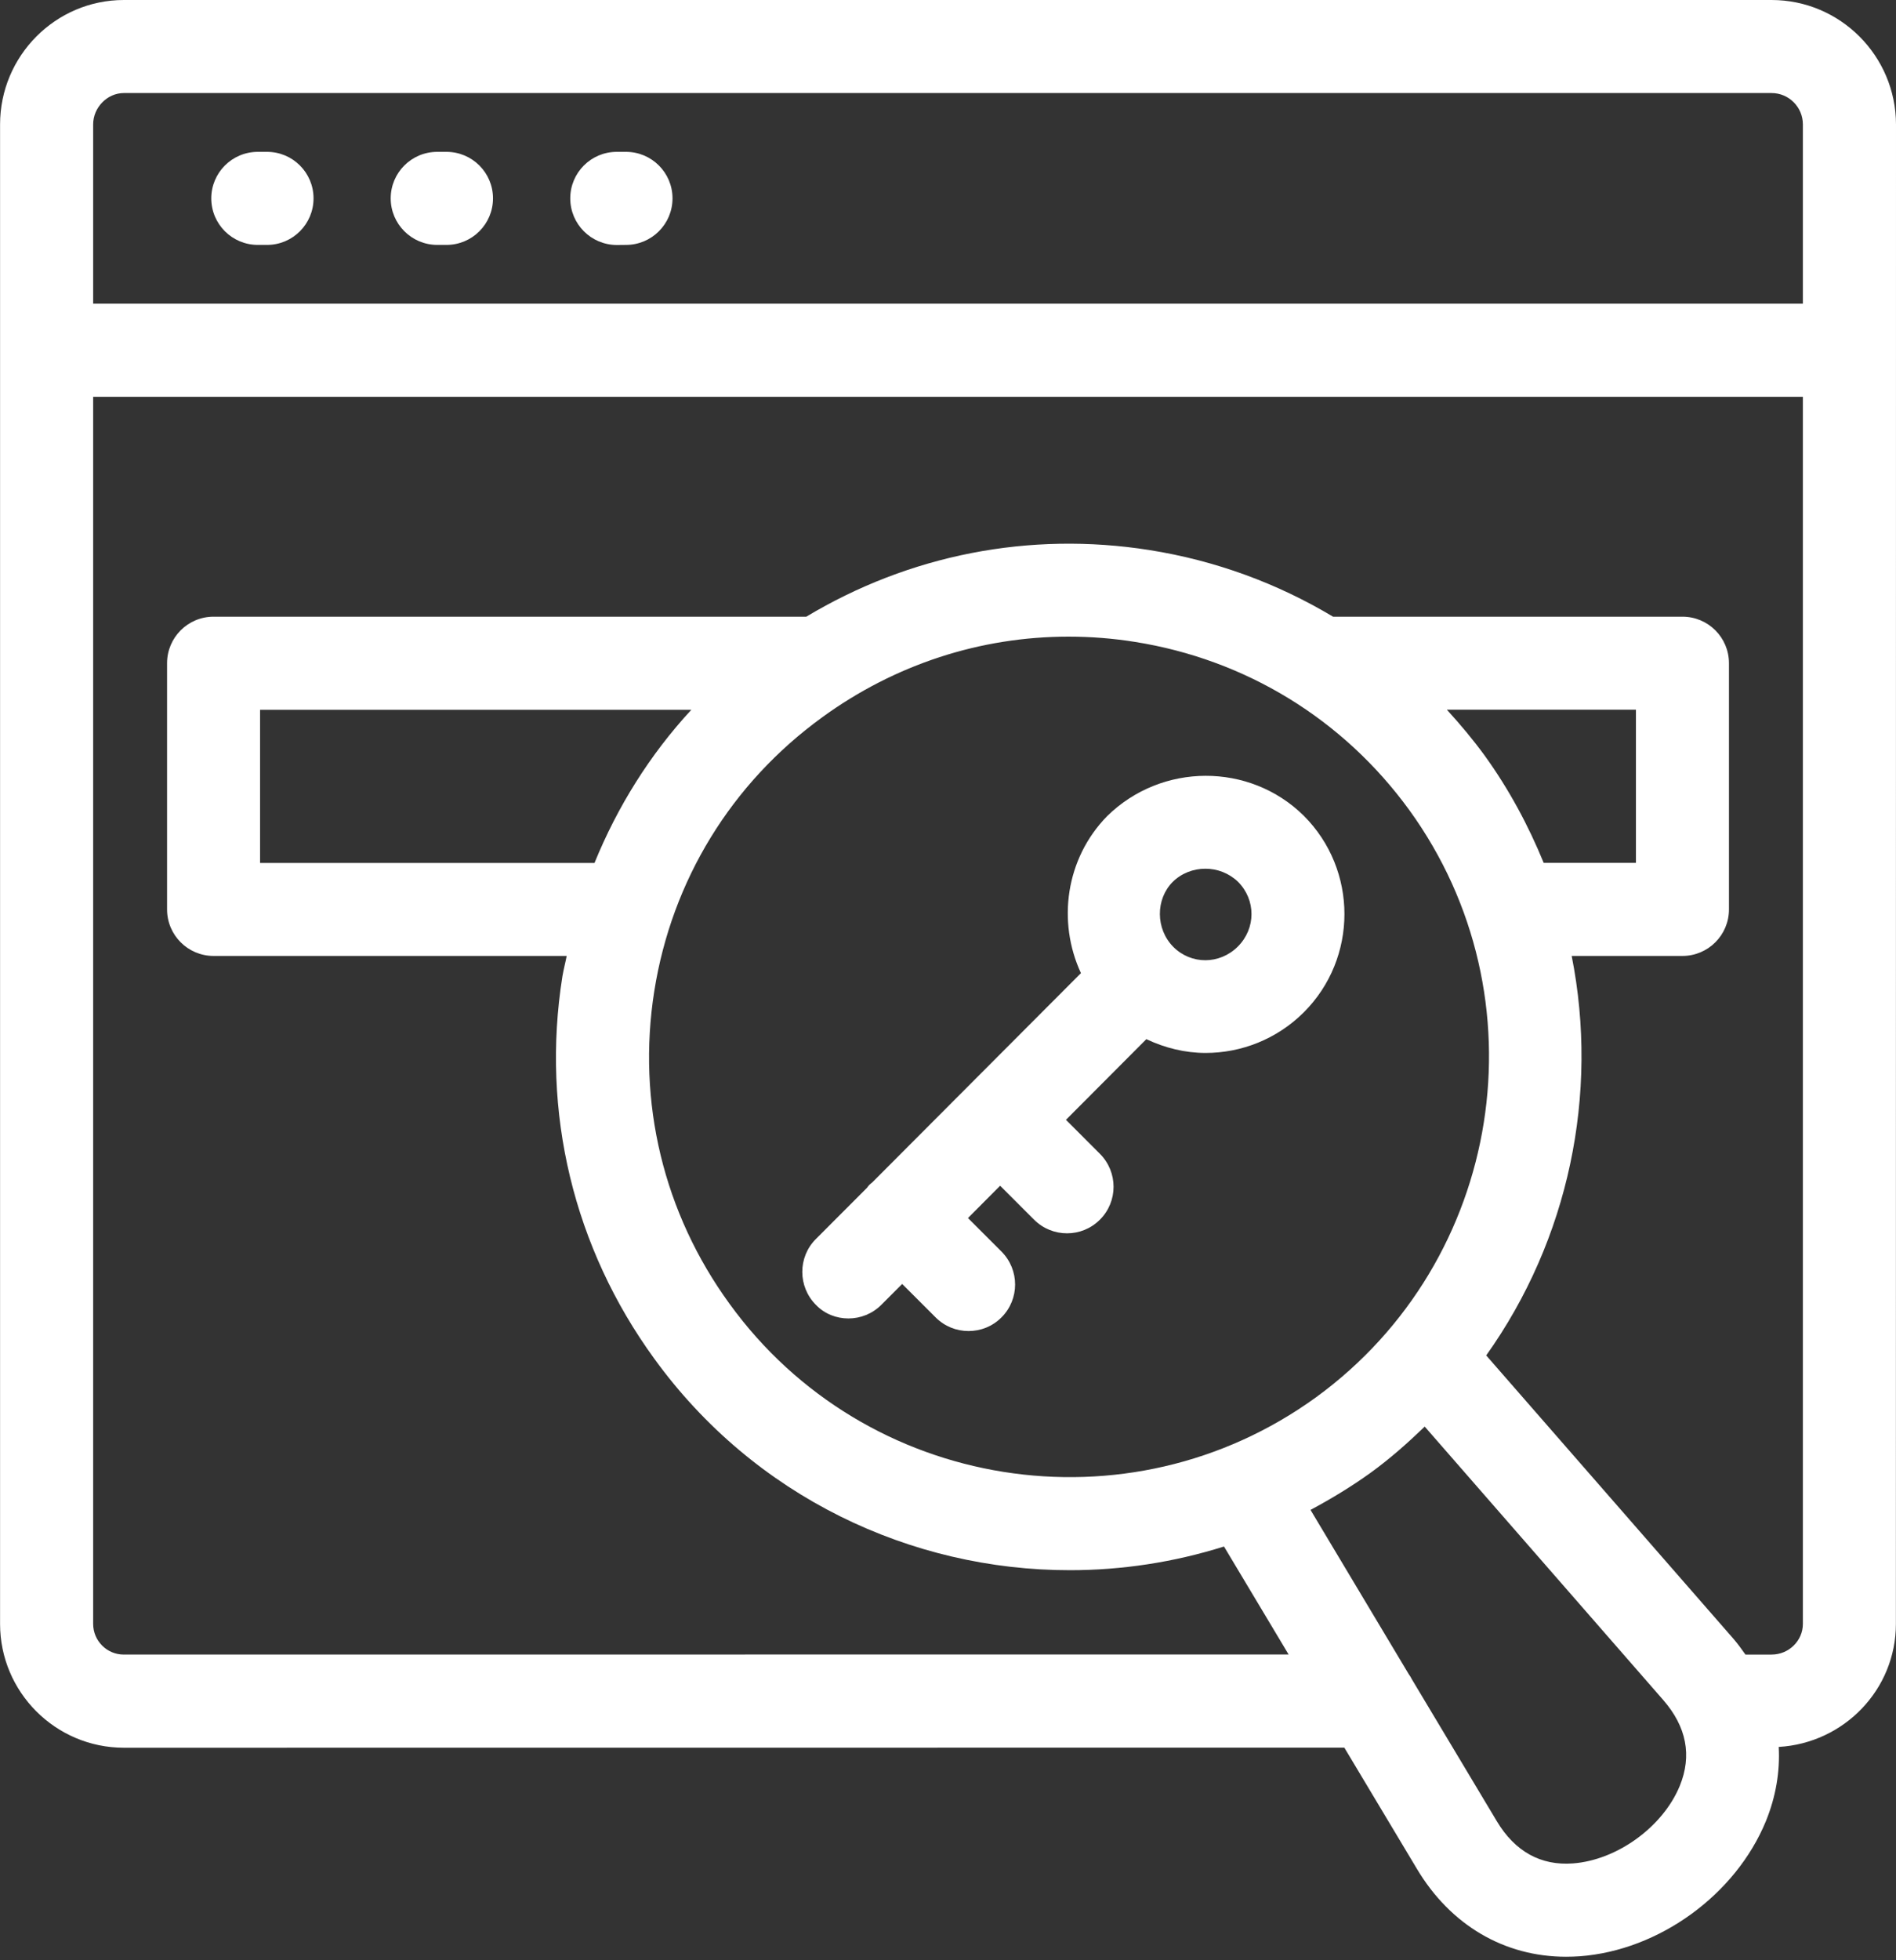 <svg width="60" height="62" viewBox="0 0 60 62" fill="none" xmlns="http://www.w3.org/2000/svg">
<rect x="0" y="0" width="60" height="62" fill="#333333" stroke="none"/>
<path d="M56.062 0H3.919C1.761 0 0.002 1.765 0.002 3.938V51.361C0.002 53.519 1.758 55.278 3.919 55.278L42.542 55.275L44.839 59.109C45.903 60.892 47.607 61.889 49.559 61.889C49.704 61.889 49.849 61.883 49.994 61.874C52.502 61.687 54.923 59.931 55.881 57.605C56.198 56.828 56.331 56.036 56.289 55.253C58.35 55.133 59.997 53.443 59.997 51.361L60 3.938C59.997 1.765 58.232 0 56.062 0ZM3.919 2.943H56.062C56.609 2.943 57.053 3.388 57.053 3.935V9.604H2.948V3.935C2.948 3.4 3.393 2.943 3.919 2.943ZM53.158 56.483C52.626 57.78 51.172 58.834 49.776 58.937C48.764 59.013 47.942 58.565 47.365 57.598L44.678 53.111C44.648 53.053 44.618 52.999 44.578 52.947L41.472 47.756C42.121 47.408 42.759 47.024 43.376 46.58C43.992 46.133 44.551 45.637 45.086 45.121L52.635 53.77C53.372 54.616 53.548 55.528 53.158 56.483ZM18.813 27.294H8.23V22.45H21.877C20.566 23.868 19.541 25.509 18.813 27.294ZM20.705 31.347C21.261 27.845 23.146 24.771 26.017 22.689L26.02 22.686C28.32 21.015 31.025 20.136 33.814 20.136C34.512 20.136 35.213 20.19 35.914 20.302C39.419 20.858 42.505 22.744 44.596 25.618C48.894 31.547 47.57 39.882 41.647 44.194C35.712 48.494 27.386 47.17 23.089 41.241C20.995 38.367 20.152 34.852 20.705 31.347ZM46.977 23.889C46.606 23.381 46.204 22.904 45.787 22.447H51.77V27.291H48.851C48.368 26.113 47.757 24.968 46.977 23.889ZM56.061 52.332H55.236C55.115 52.162 54.995 51.993 54.856 51.833L47.032 42.87C49.643 39.204 50.604 34.608 49.737 30.235H53.242C54.055 30.235 54.714 29.576 54.714 28.764V20.976C54.714 20.163 54.055 19.505 53.242 19.505H42.185C40.423 18.45 38.462 17.728 36.377 17.398C32.578 16.797 28.776 17.549 25.516 19.505H6.759C5.946 19.505 5.287 20.163 5.287 20.976V28.764C5.287 29.576 5.946 30.235 6.759 30.235H17.933C17.891 30.453 17.834 30.664 17.797 30.885C17.118 35.17 18.151 39.464 20.705 42.973C23.872 47.342 28.831 49.666 33.859 49.663C35.497 49.663 37.141 49.415 38.734 48.914L40.779 52.329L3.918 52.332C3.383 52.332 2.948 51.897 2.948 51.362V12.551H57.053V51.362C57.053 51.894 56.609 52.332 56.062 52.332L56.061 52.332ZM6.686 6.274C6.686 5.461 7.345 4.803 8.158 4.803H8.451C9.264 4.803 9.922 5.461 9.922 6.274C9.922 7.087 9.264 7.746 8.451 7.746H8.158C7.345 7.746 6.686 7.087 6.686 6.274ZM12.364 6.274C12.364 5.461 13.023 4.803 13.836 4.803H14.129C14.942 4.803 15.601 5.461 15.601 6.274C15.601 7.087 14.942 7.746 14.129 7.746H13.836C13.026 7.746 12.364 7.087 12.364 6.274ZM18.046 6.274C18.046 5.461 18.704 4.803 19.517 4.803H19.81C20.623 4.803 21.282 5.461 21.282 6.274C21.282 7.087 20.623 7.746 19.81 7.746L19.517 7.749C18.704 7.746 18.046 7.087 18.046 6.274ZM26.849 41.701C27.226 41.701 27.604 41.556 27.891 41.269L28.55 40.61L29.608 41.667C29.895 41.955 30.272 42.099 30.65 42.099C31.028 42.099 31.403 41.958 31.693 41.667C32.267 41.093 32.267 40.163 31.693 39.585L30.632 38.525L31.65 37.503L32.723 38.576C33.01 38.863 33.388 39.008 33.766 39.008C34.144 39.008 34.518 38.866 34.808 38.576C35.383 38.002 35.383 37.071 34.808 36.494L33.733 35.418L36.277 32.867C36.869 33.148 37.507 33.303 38.151 33.303C39.275 33.303 40.402 32.873 41.26 32.018C42.974 30.305 42.974 27.516 41.26 25.802C41.257 25.799 41.254 25.796 41.251 25.793C39.544 24.116 36.764 24.116 35.035 25.814C33.721 27.156 33.452 29.15 34.207 30.779L27.601 37.4C27.571 37.425 27.538 37.446 27.51 37.476C27.48 37.506 27.459 37.539 27.435 37.57L25.818 39.189C25.244 39.764 25.247 40.697 25.821 41.272C26.096 41.559 26.471 41.701 26.849 41.701ZM37.108 27.896C37.392 27.615 37.77 27.476 38.145 27.476C38.519 27.476 38.891 27.615 39.178 27.89C39.749 28.464 39.746 29.365 39.172 29.939C38.595 30.513 37.694 30.513 37.129 29.948C36.567 29.377 36.567 28.446 37.108 27.896Z" fill="white"/>
</svg>

